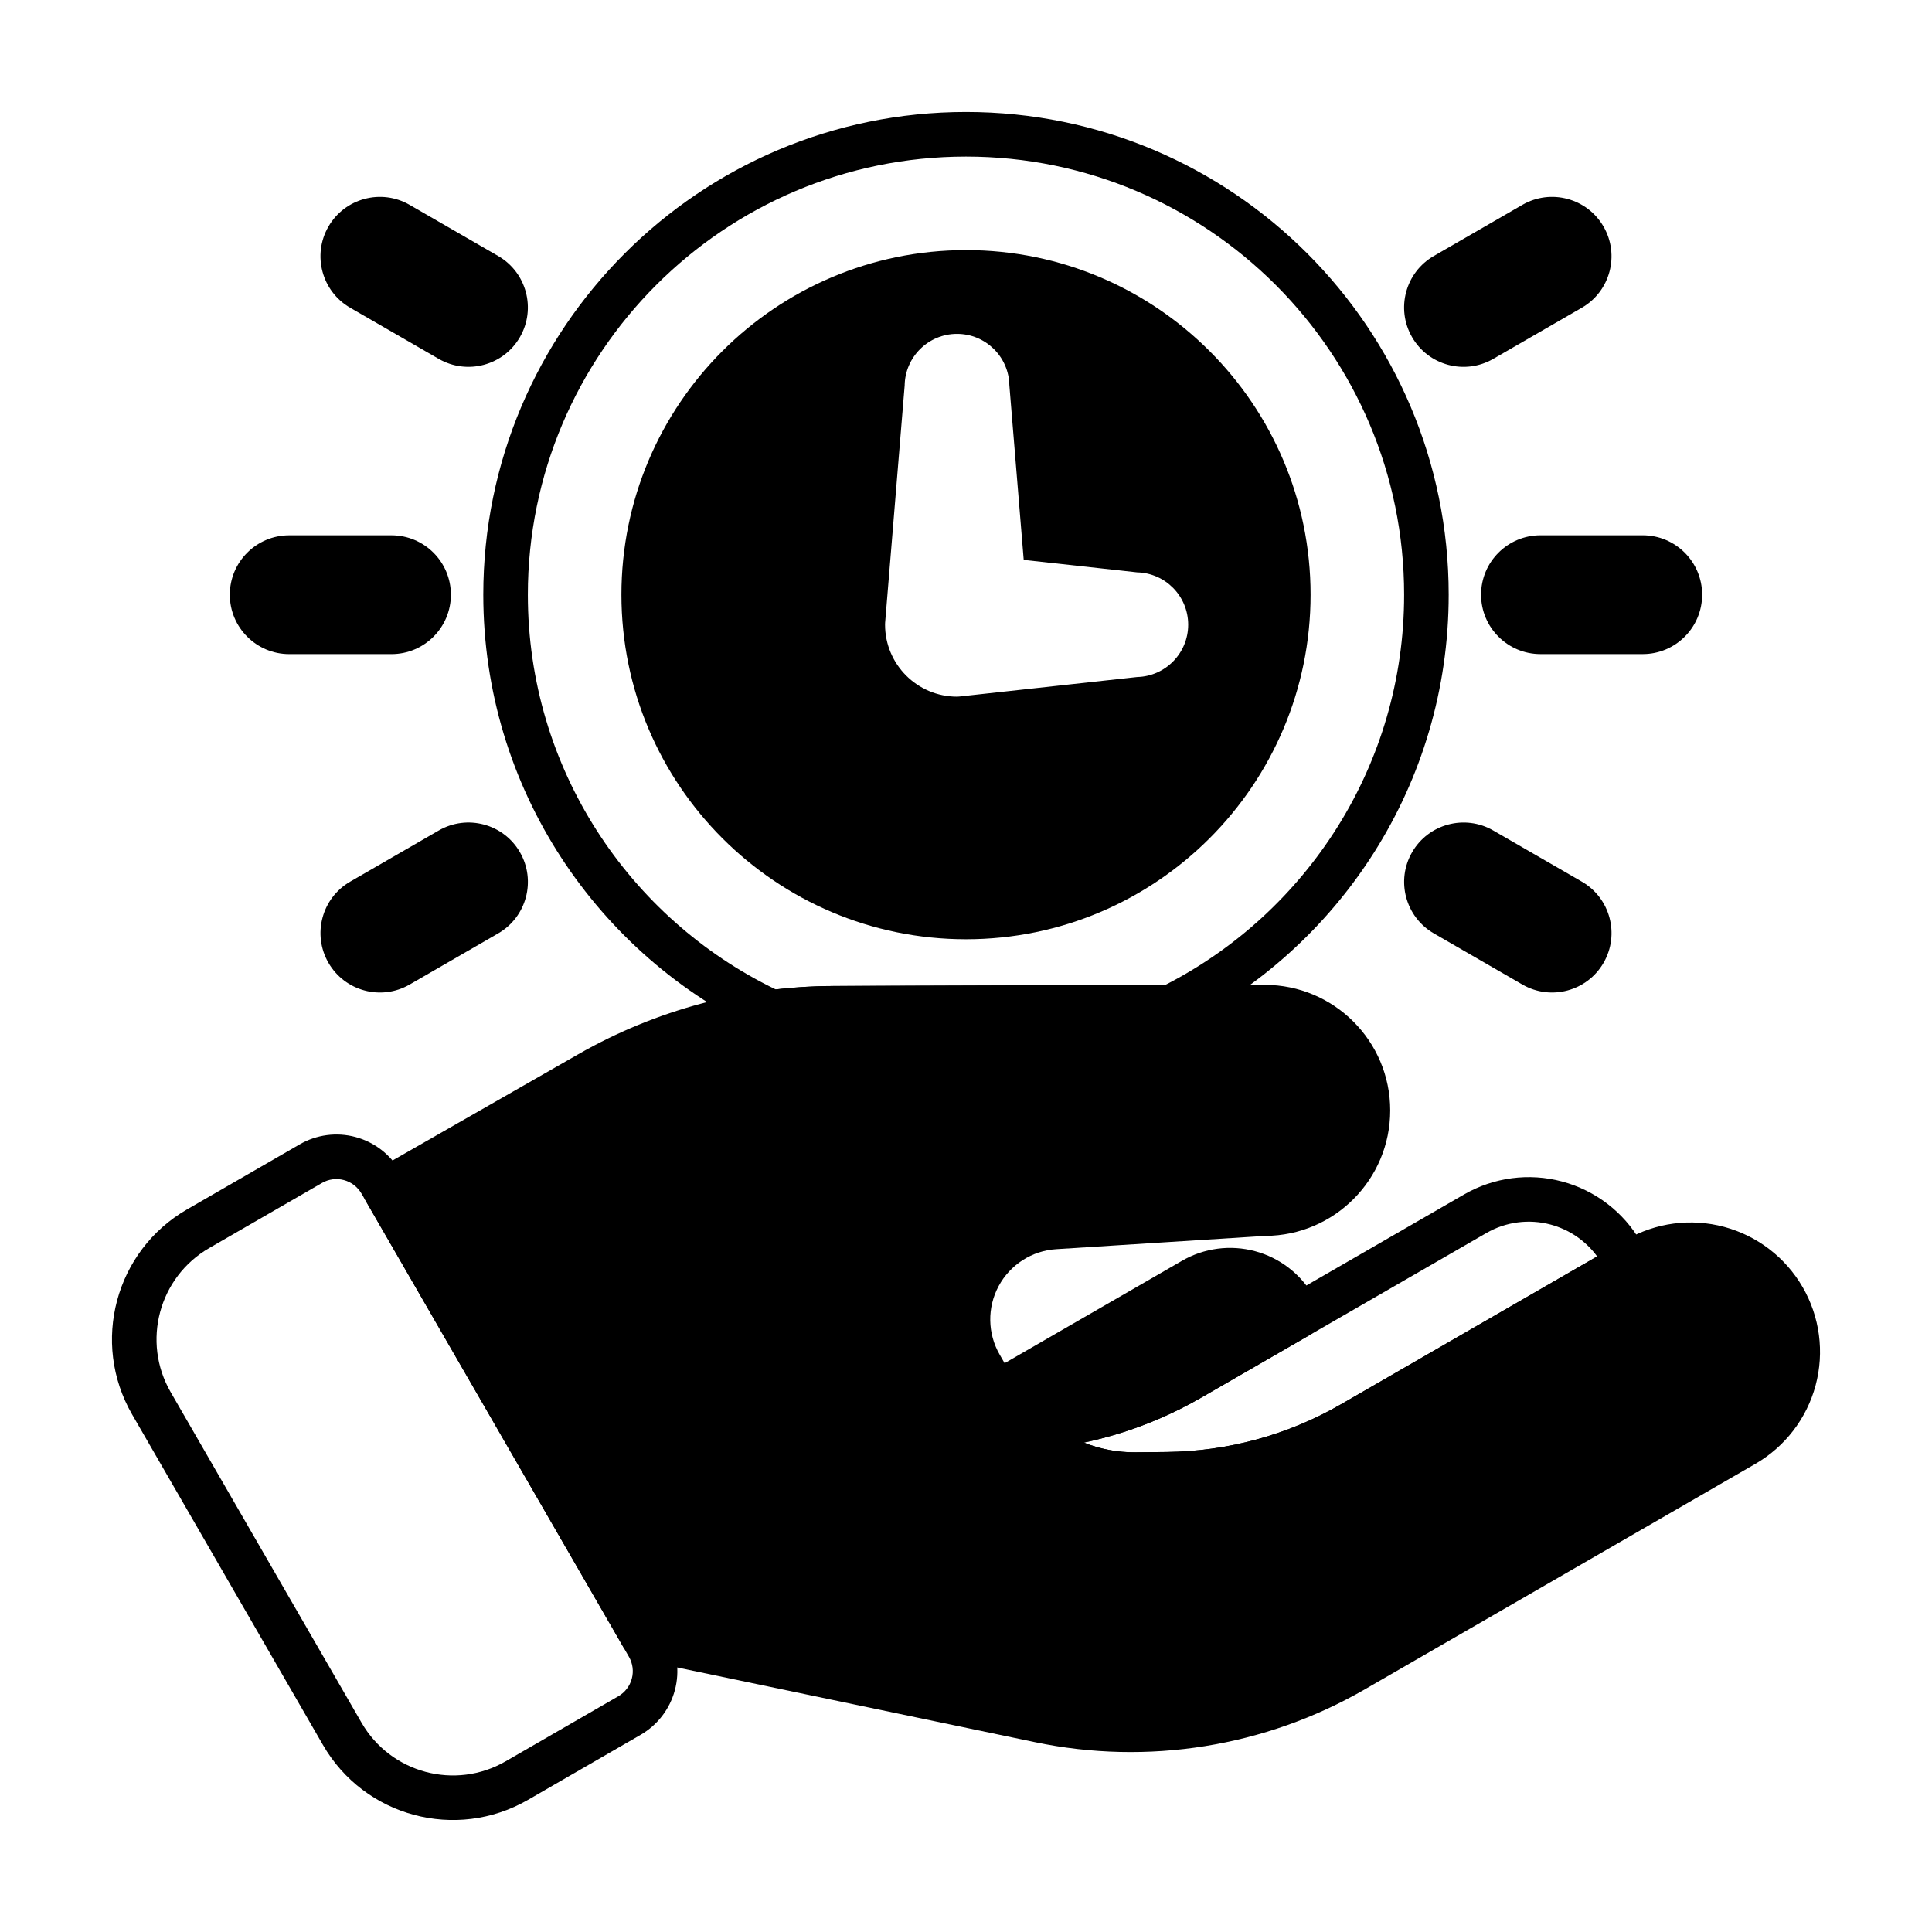 <?xml version="1.0" encoding="UTF-8"?>
<!-- Uploaded to: ICON Repo, www.svgrepo.com, Generator: ICON Repo Mixer Tools -->
<svg fill="#000000" width="800px" height="800px" version="1.1" viewBox="144 144 512 512" xmlns="http://www.w3.org/2000/svg">
 <g fill-rule="evenodd">
  <path d="m400 210.28c-50.398 0-91.316 40.918-91.316 91.316 0 50.398 40.918 91.316 91.316 91.316s91.316-40.918 91.316-91.316c0-50.398-40.918-91.316-91.316-91.316zm-21.434 98.785c-0.008 0.156-0.016 0.324-0.016 0.48 0 10.523 8.543 19.074 19.066 19.074 0.219 0 0.434-0.016 0.645-0.039l47.121-5.164c7.469-0.188 13.5-6.328 13.5-13.871s-6.031-13.688-13.531-13.863c0.031 0-30.055-3.305-30.055-3.305s-3.809-46.312-3.809-46.312c-0.141-7.519-6.297-13.586-13.871-13.586-7.598 0-13.777 6.125-13.871 13.707 0.008-0.117-5.18 62.883-5.18 62.883z"/>
  <path d="m250.02 454.39c-2.582-4.473-6.832-7.731-11.816-9.07-4.992-1.34-10.305-0.637-14.77 1.945l-29.875 17.246c-19.02 10.973-25.527 35.297-14.555 54.316 14.703 25.457 35.879 62.141 50.586 87.609 10.98 19.02 35.297 25.527 54.316 14.555 10.492-6.062 21.719-12.547 29.867-17.246 4.473-2.582 7.731-6.832 9.07-11.816 1.34-4.992 0.637-10.305-1.945-14.777l-70.879-122.77zm-10.227 5.902 70.879 122.77c1.016 1.762 1.289 3.848 0.762 5.809-0.527 1.969-1.812 3.637-3.566 4.652l-29.867 17.246c-13.375 7.715-30.473 3.133-38.188-10.234-14.703-25.465-35.879-62.148-50.586-87.609-7.715-13.375-3.133-30.473 10.234-38.188l29.875-17.246c1.754-1.016 3.84-1.289 5.801-0.762 1.969 0.527 3.637 1.812 4.652 3.566z"/>
  <path d="m414.69 516.64c-2.32 0.133-4.344 1.613-5.172 3.785-0.836 2.172-0.309 4.629 1.34 6.273 8.934 8.949 21.215 14.113 34.195 13.98 2.707-0.023 5.465-0.055 8.188-0.078 18.285-0.18 36.203-5.086 52.043-14.227l72.926-42.109c2.582-1.488 3.652-4.668 2.488-7.414-0.543-1.281-1.172-2.535-1.875-3.754-4.551-7.871-12.035-13.617-20.82-15.973-8.785-2.356-18.137-1.125-26.016 3.426 0 0-46.469 26.828-75.516 43.594-12.777 7.375-27.086 11.645-41.777 12.492zm152.57-39.684-67.879 39.195c-14.074 8.125-30.008 12.477-46.258 12.641l-8.188 0.078c-4.769 0.047-9.414-0.852-13.699-2.574h0.016c10.895-2.297 21.402-6.312 31.117-11.926l75.516-43.594c5.164-2.984 11.297-3.793 17.059-2.25 4.969 1.34 9.305 4.32 12.312 8.43z"/>
  <path d="m414.73 528.44 0.629-0.008c16.531-0.945 32.629-5.746 47.004-14.051l28.68-16.555c2.559-1.48 3.637-4.629 2.504-7.367-0.426-1.023-0.922-2.031-1.48-3.008-3.387-5.856-8.949-10.133-15.484-11.879-6.527-1.746-13.484-0.836-19.34 2.551l-52.121 30.086c-2.312 1.34-3.449 4.062-2.754 6.644 0.141 0.512 0.34 1 0.598 1.441l0.332 0.566c2.102 3.644 4.652 6.949 7.559 9.855 1.039 1.039 2.426 1.645 3.883 1.723z"/>
  <path d="m539.72 239.11 23.473-13.555c7.527-4.336 10.109-13.98 5.762-21.508-4.344-7.527-13.98-10.109-21.508-5.762l-23.473 13.555c-7.527 4.344-10.109 13.98-5.762 21.508 4.336 7.527 13.98 10.109 21.508 5.762z"/>
  <path d="m260.28 364.09-23.473 13.555c-7.527 4.336-10.109 13.98-5.762 21.508 4.344 7.527 13.98 10.109 21.508 5.762l23.473-13.555c7.527-4.344 10.109-13.98 5.762-21.508-4.336-7.527-13.98-10.109-21.508-5.762z"/>
  <path d="m552.24 317.34h27.102c8.691 0 15.742-7.055 15.742-15.742 0-8.691-7.055-15.742-15.742-15.742h-27.102c-8.691 0-15.742 7.055-15.742 15.742 0 8.691 7.055 15.742 15.742 15.742z"/>
  <path d="m247.75 285.86h-27.102c-8.691 0-15.742 7.055-15.742 15.742 0 8.691 7.055 15.742 15.742 15.742h27.102c8.691 0 15.742-7.055 15.742-15.742 0-8.691-7.055-15.742-15.742-15.742z"/>
  <path d="m523.98 391.36 23.473 13.555c7.527 4.344 17.16 1.762 21.508-5.762 4.344-7.527 1.762-17.168-5.762-21.508l-23.473-13.555c-7.527-4.344-17.168-1.762-21.508 5.762-4.344 7.527-1.762 17.16 5.762 21.508z"/>
  <path d="m276.02 211.84-23.473-13.555c-7.527-4.344-17.16-1.762-21.508 5.762-4.344 7.527-1.762 17.168 5.762 21.508l23.473 13.555c7.527 4.344 17.168 1.762 21.508-5.762 4.344-7.527 1.762-17.16-5.762-21.508z"/>
  <path d="m314.58 583.91-1.211-0.125s60.938 12.73 104.89 21.906c29.883 6.242 61.016 1.258 87.449-14.004 31.992-18.477 76.25-44.027 103.47-59.742 7.879-4.551 13.625-12.035 15.98-20.82 2.356-8.785 1.117-18.145-3.434-26.016-4.543-7.871-12.035-13.617-20.812-15.973-8.785-2.356-18.145-1.125-26.016 3.426 0 0-46.477 26.828-75.516 43.594-14.074 8.125-30.008 12.477-46.258 12.641l-8.188 0.078c-12.934 0.133-24.938-6.723-31.41-17.926-1.488-2.574-3.039-5.258-4.598-7.957-3.227-5.59-3.336-12.453-0.285-18.145 3.047-5.684 8.816-9.398 15.266-9.801l55.441-3.519c18.277-0.102 33.07-14.957 33.07-33.258v-0.008c0-18.375-14.895-33.266-33.266-33.266-30.781 0-80.844 0.172-114.33 0.301-23.719 0.078-47.004 6.32-67.59 18.098-24.137 13.809-54.043 30.914-54.043 30.914-1.363 0.781-2.363 2.07-2.769 3.59-0.41 1.512-0.195 3.133 0.59 4.488l68.457 118.58 5.117 2.953z"/>
  <path d="m346.09 417.62c1.008 0.473 2.133 0.652 3.242 0.504 5.133-0.66 10.32-1 15.523-1.016 25.457-0.094 60.488-0.219 89.348-0.27 0.914-0.008 1.801-0.219 2.621-0.621 42.125-20.941 71.094-64.426 71.094-114.62 0-70.605-57.316-127.92-127.92-127.92-70.605 0-127.92 57.316-127.92 127.92 0 51.348 30.316 95.668 74.012 116.02zm3.473-11.422c-38.848-18.781-65.676-58.582-65.676-104.59 0-64.086 52.027-116.11 116.11-116.11s116.11 52.027 116.11 116.11c0 45.074-25.742 84.184-63.309 103.42-28.613 0.062-62.938 0.18-87.992 0.277-5.109 0.016-10.203 0.324-15.25 0.906z"/>
 </g>
</svg>